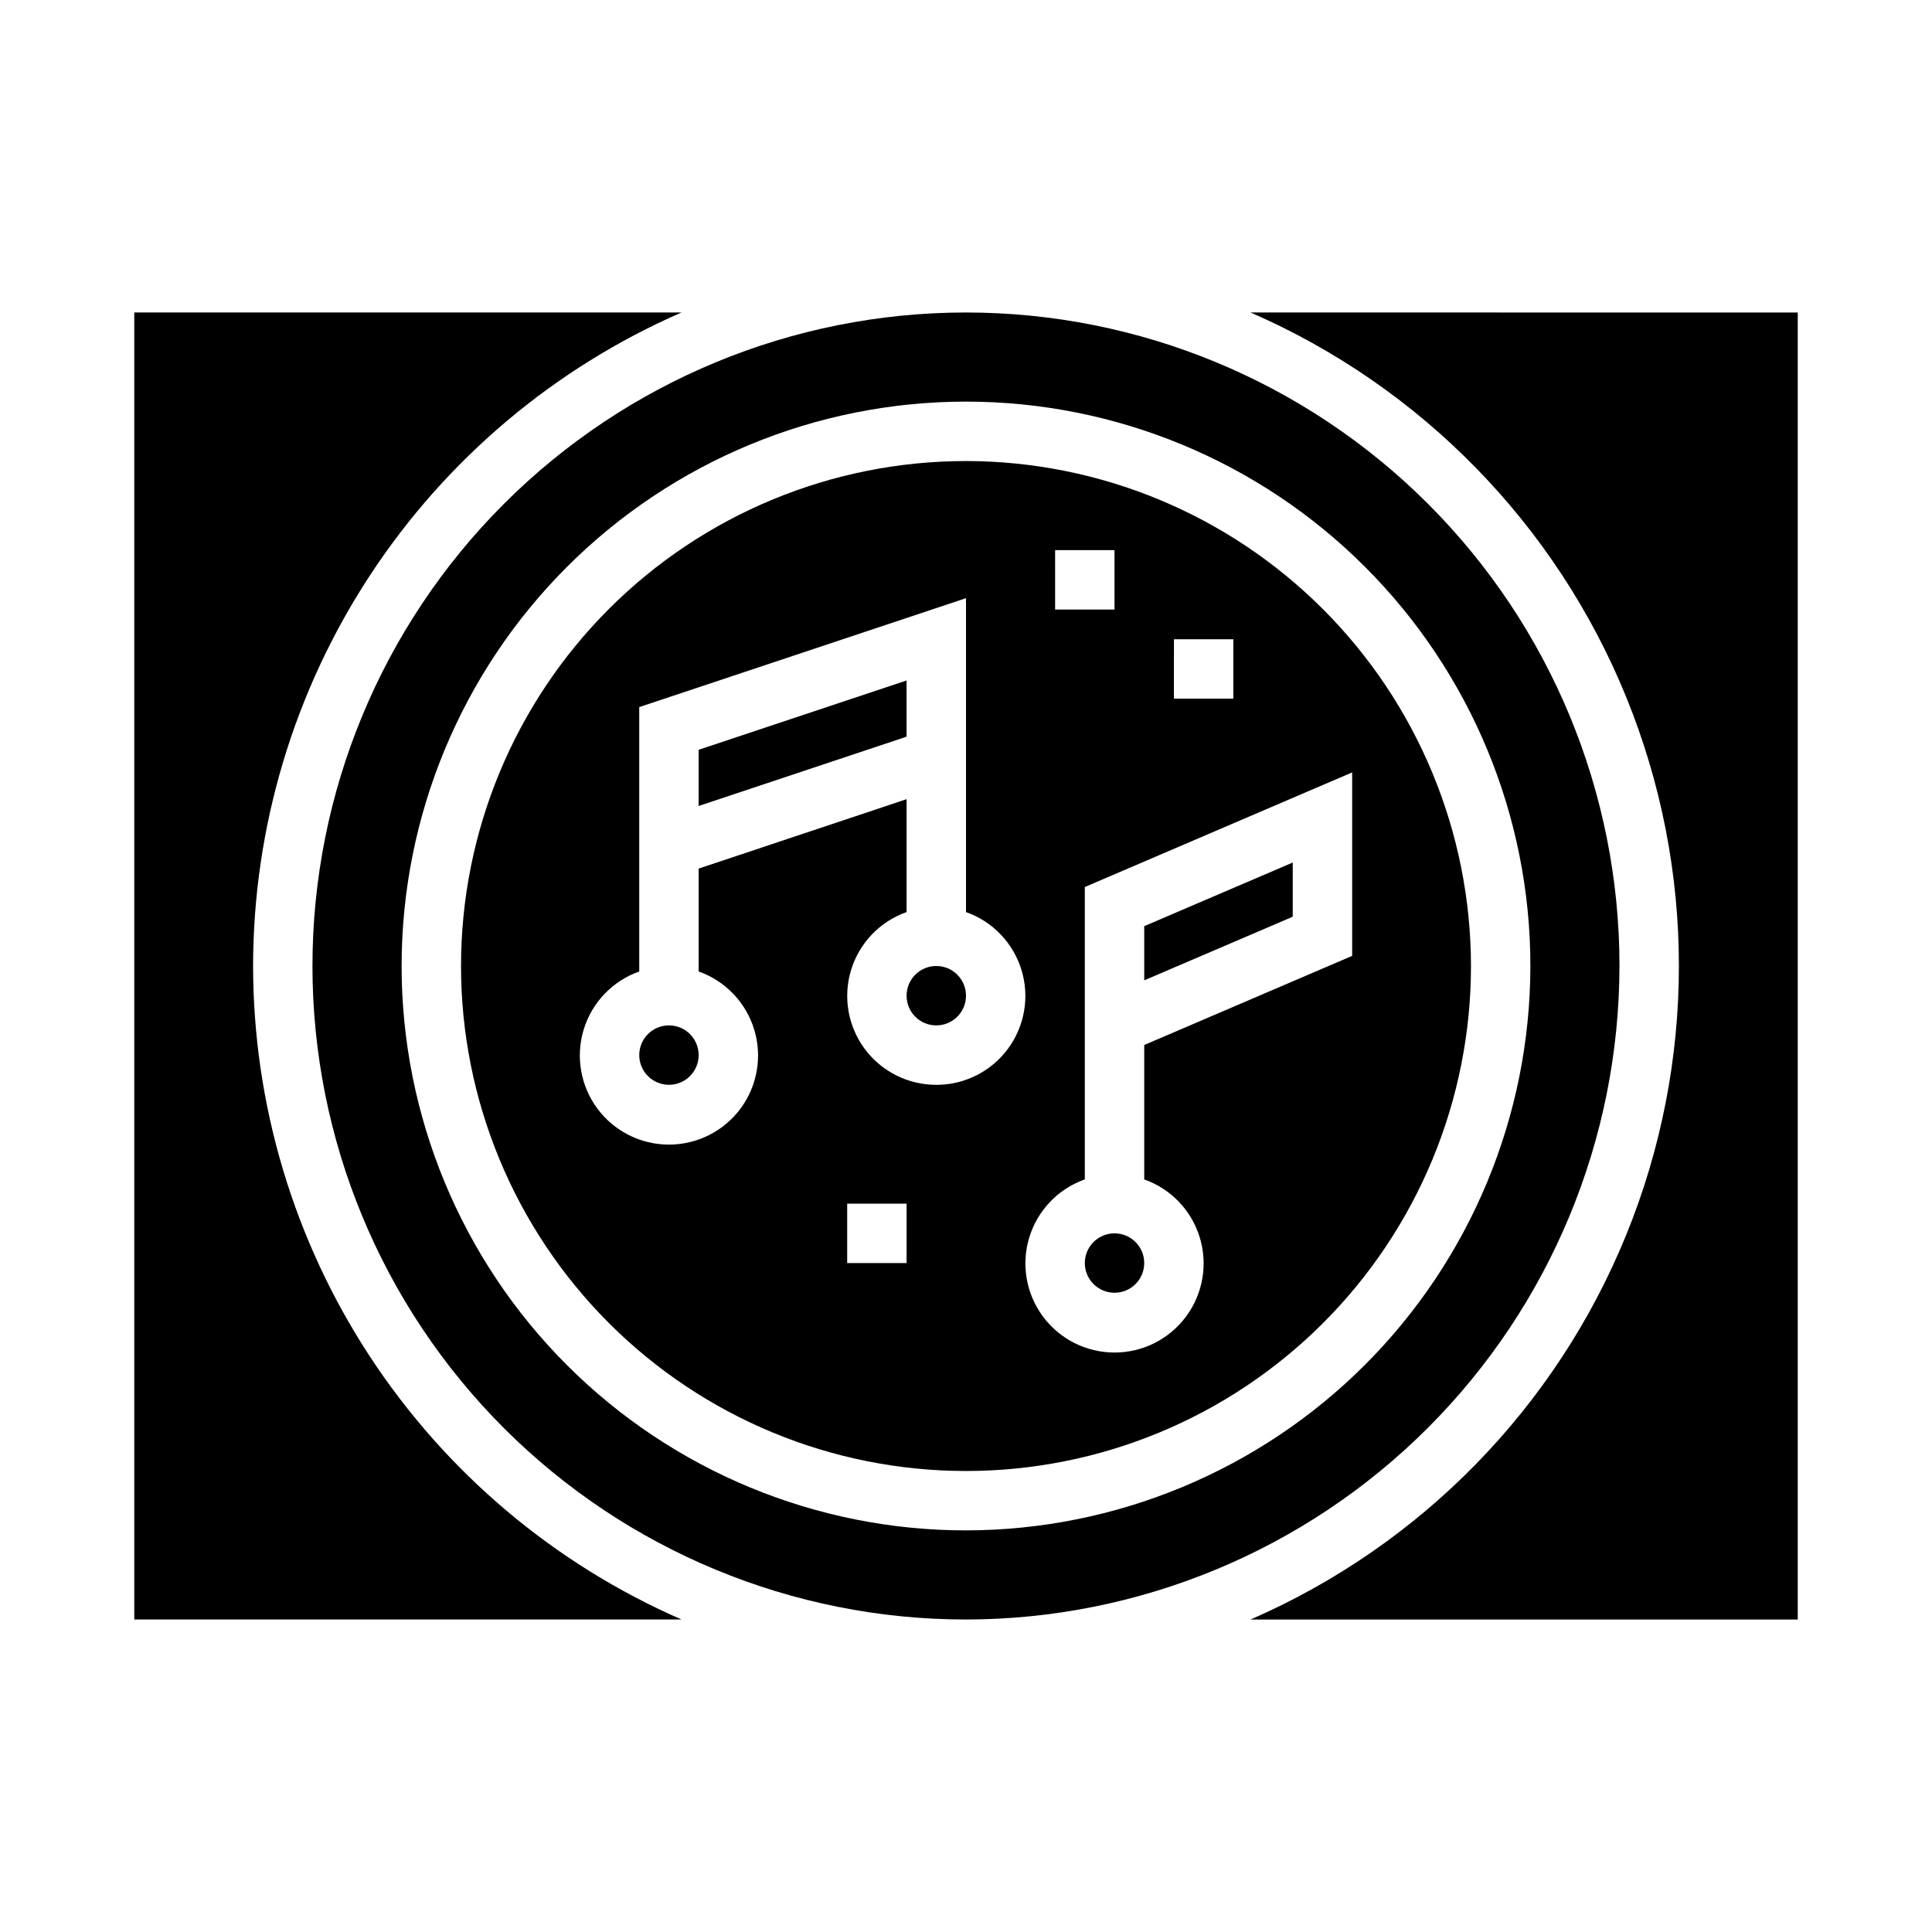 <?xml version="1.0" encoding="UTF-8"?>
<!-- Uploaded to: ICON Repo, www.iconrepo.com, Generator: ICON Repo Mixer Tools -->
<svg fill="#000000" width="800px" height="800px" version="1.1" viewBox="144 144 512 512" xmlns="http://www.w3.org/2000/svg">
 <g>
  <path d="m447.23 403.8 39.359-16.863v-14.355l-39.359 16.859z"/>
  <path d="m447.23 478.72c0 4.348-3.523 7.871-7.871 7.871s-7.871-3.523-7.871-7.871 3.523-7.871 7.871-7.871 7.871 3.523 7.871 7.871"/>
  <path d="m400 407.87c0 4.348-3.527 7.871-7.875 7.871s-7.871-3.523-7.871-7.871 3.523-7.871 7.871-7.871 7.875 3.523 7.875 7.871"/>
  <path d="m329.15 423.61c0 4.348-3.523 7.875-7.871 7.875s-7.871-3.527-7.871-7.875c0-4.348 3.523-7.871 7.871-7.871s7.871 3.523 7.871 7.871"/>
  <path d="m211.07 400c0.039-36.781 10.801-72.75 30.965-103.51 20.164-30.758 48.855-54.973 82.566-69.68h-145.02v346.37h145.02c-33.711-14.707-62.402-38.922-82.566-69.68-20.164-30.758-30.926-66.727-30.965-103.5z"/>
  <path d="m384.25 324.33-55.105 18.367v14.895l55.105-18.367z"/>
  <path d="m400 266.18c-35.492 0-69.531 14.098-94.629 39.195s-39.195 59.137-39.195 94.629 14.098 69.531 39.195 94.625c25.098 25.098 59.137 39.199 94.629 39.199s69.531-14.102 94.625-39.199c25.098-25.094 39.199-59.133 39.199-94.625-0.039-35.48-14.152-69.496-39.242-94.586-25.086-25.09-59.102-39.199-94.582-39.238zm55.105 47.23h15.742v15.742h-15.746zm-31.488-23.617h15.742v15.742l-15.746 0.004zm-39.363 188.93h-15.742v-15.742h15.742zm7.871-47.23c-7.477 0.012-14.52-3.527-18.973-9.535s-5.789-13.777-3.598-20.926c2.188-7.152 7.644-12.84 14.699-15.324v-29.914l-55.105 18.391v27.27-0.004c7.062 2.496 12.52 8.195 14.711 15.355 2.191 7.16 0.859 14.934-3.594 20.957-4.453 6.019-11.5 9.57-18.988 9.57-7.488 0-14.531-3.551-18.984-9.57-4.453-6.023-5.789-13.797-3.598-20.957 2.191-7.16 7.652-12.859 14.711-15.355v-70.062l86.594-28.867v83.188c7.055 2.484 12.508 8.172 14.699 15.324 2.191 7.148 0.855 14.918-3.598 20.926-4.453 6.008-11.496 9.547-18.977 9.535zm55.105-10.555v35.621-0.004c7.059 2.496 12.52 8.191 14.711 15.355 2.191 7.16 0.855 14.934-3.598 20.953-4.453 6.023-11.496 9.574-18.984 9.574s-14.535-3.551-18.988-9.574c-4.453-6.019-5.785-13.793-3.594-20.953 2.191-7.164 7.648-12.859 14.711-15.355v-77.484l70.848-30.371v48.617z"/>
  <path d="m573.18 400c0-45.934-18.246-89.984-50.727-122.46-32.477-32.48-76.527-50.727-122.46-50.727-45.934 0-89.984 18.246-122.46 50.727-32.48 32.477-50.727 76.527-50.727 122.46 0 45.93 18.246 89.98 50.727 122.46 32.477 32.48 76.527 50.727 122.46 50.727 45.914-0.051 89.934-18.316 122.4-50.781 32.465-32.469 50.73-76.488 50.781-122.4zm-173.18 149.57c-39.668 0-77.711-15.758-105.76-43.809-28.051-28.047-43.809-66.09-43.809-105.76s15.758-77.711 43.809-105.76 66.094-43.809 105.76-43.809 77.711 15.758 105.76 43.809c28.051 28.051 43.809 66.094 43.809 105.76-0.043 39.652-15.816 77.672-43.855 105.71-28.039 28.039-66.059 43.812-105.71 43.855z"/>
  <path d="m475.4 226.81c45.227 19.676 80.965 56.258 99.57 101.94 18.609 45.676 18.609 96.82 0 142.5-18.605 45.68-54.344 82.266-99.57 101.94h145.02v-346.37z"/>
 </g>
</svg>